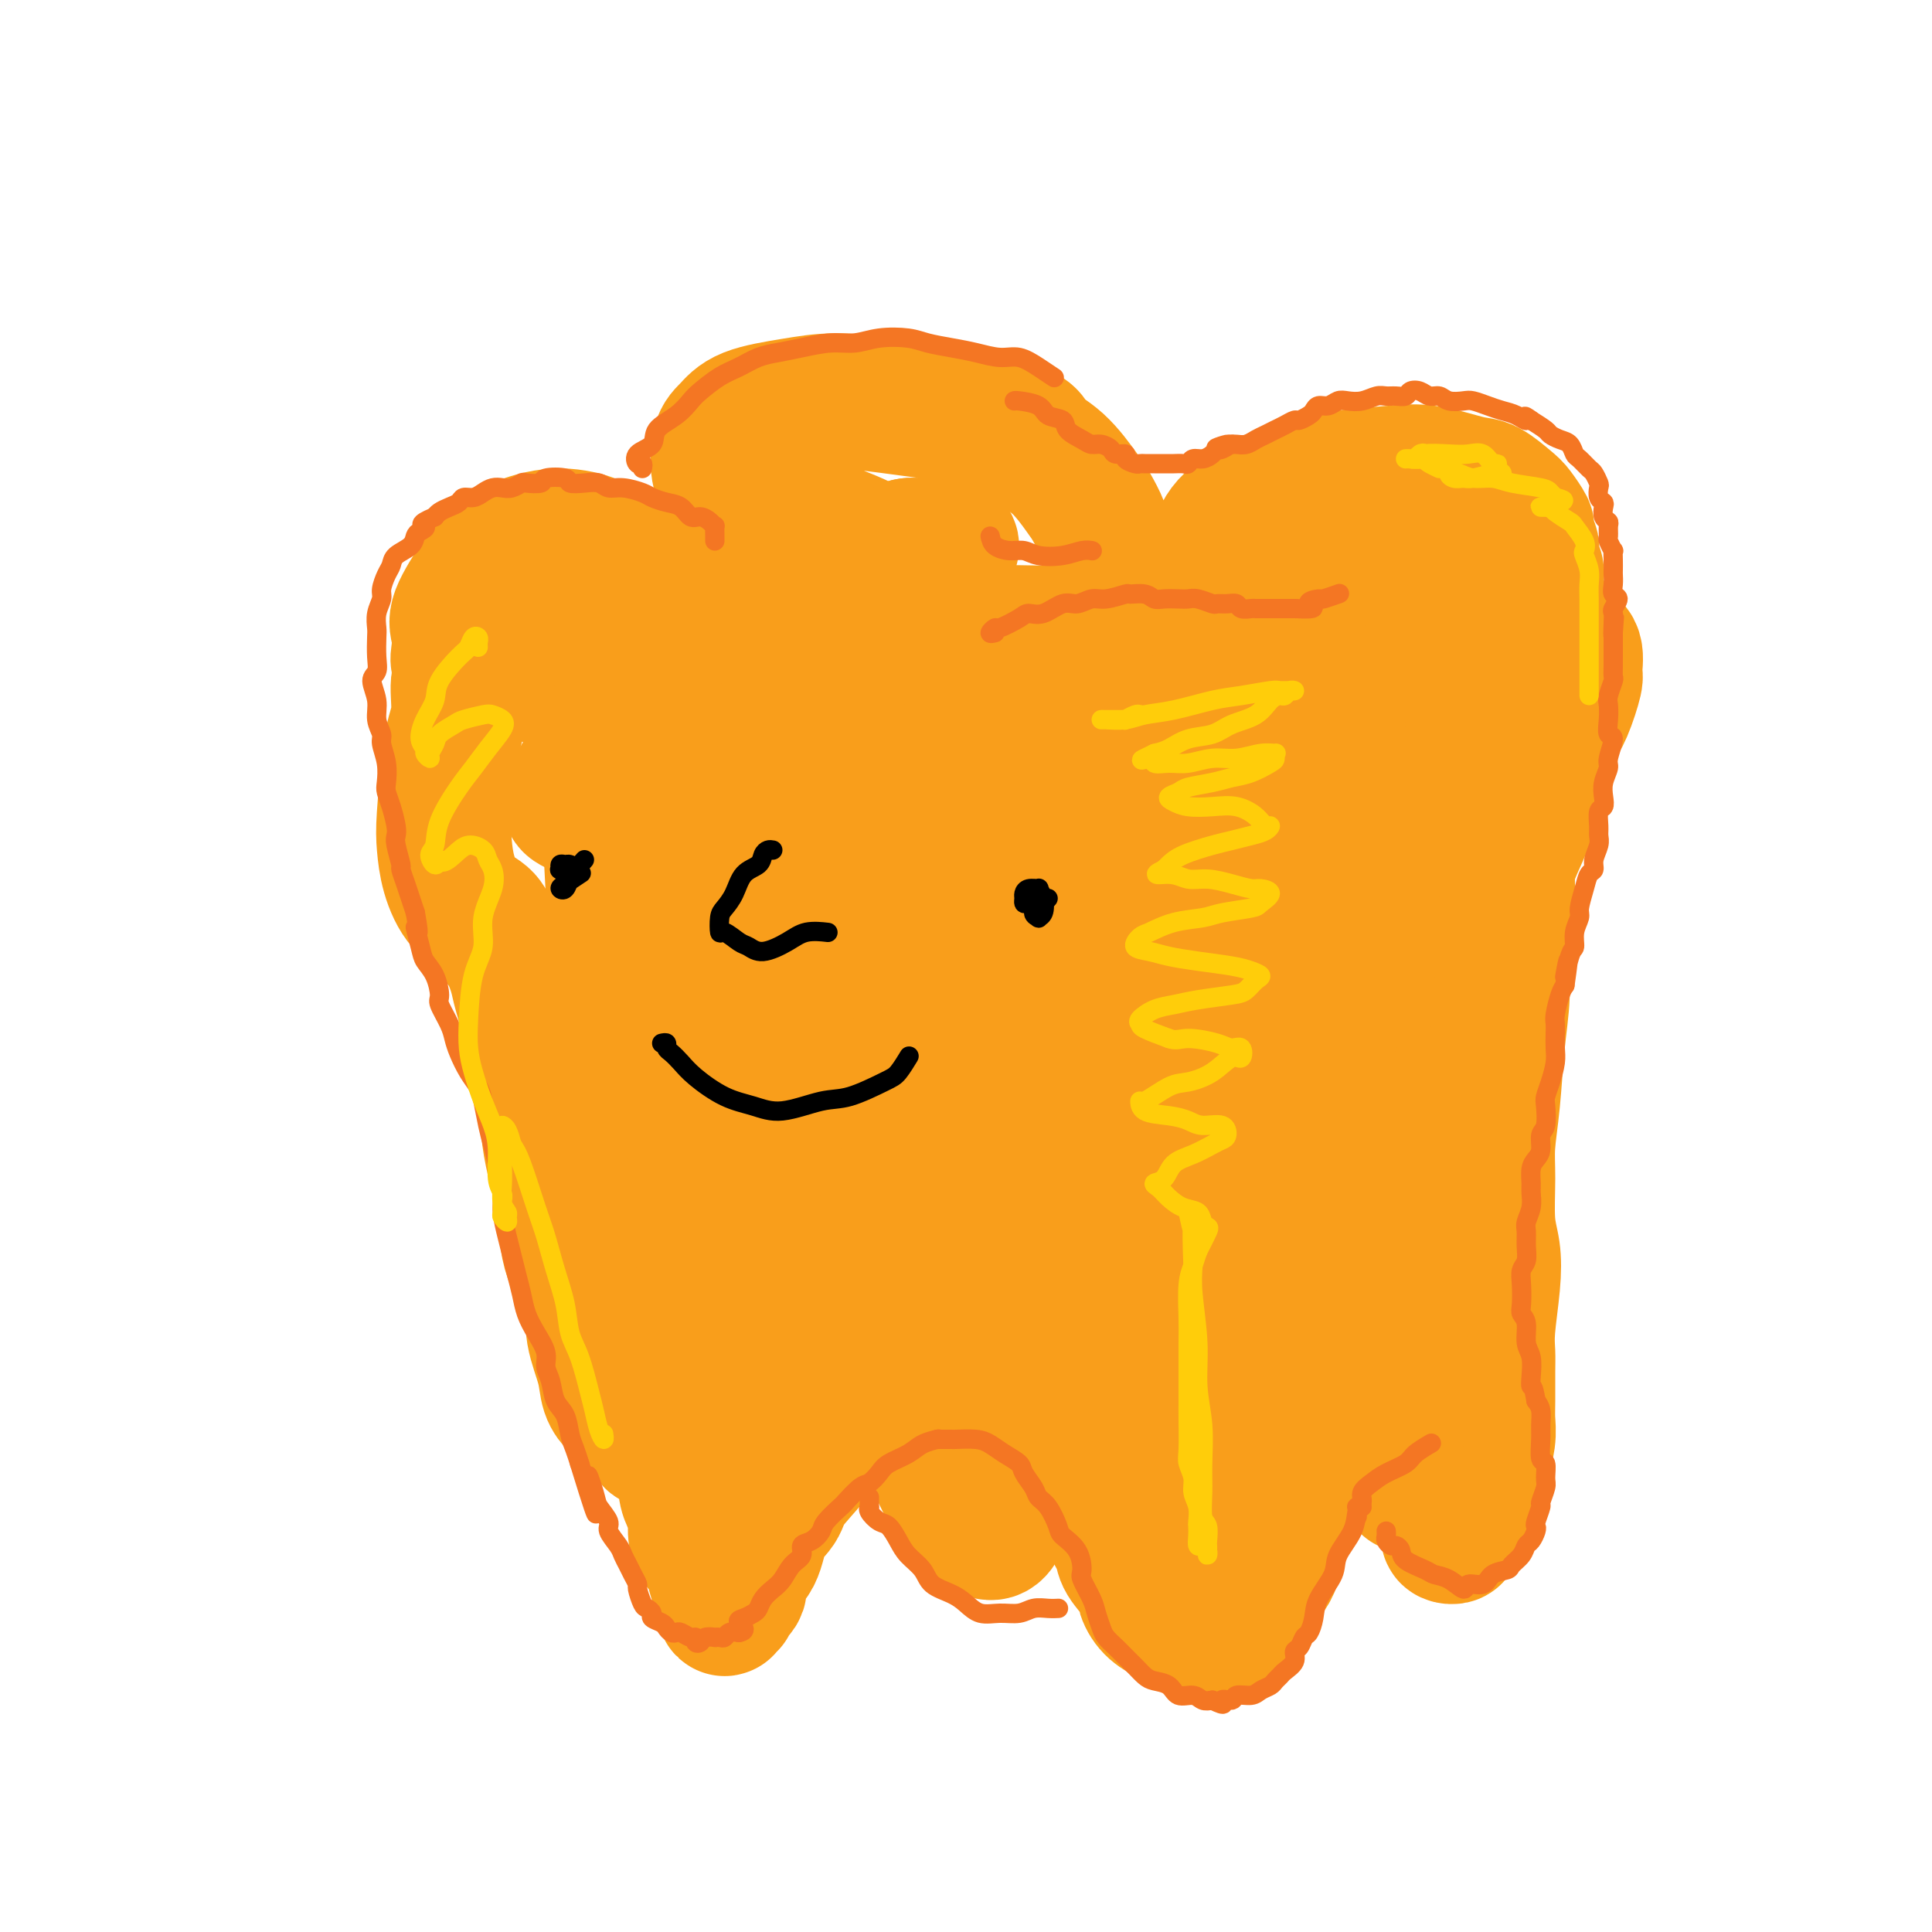 <svg viewBox='0 0 400 400' version='1.1' xmlns='http://www.w3.org/2000/svg' xmlns:xlink='http://www.w3.org/1999/xlink'><g fill='none' stroke='rgb(249,158,27)' stroke-width='28' stroke-linecap='round' stroke-linejoin='round'><path d='M102,137c-0.566,0.401 -1.131,0.802 -2,1c-0.869,0.198 -2.040,0.191 -3,0c-0.960,-0.191 -1.708,-0.568 -2,-1c-0.292,-0.432 -0.127,-0.920 0,-2c0.127,-1.080 0.214,-2.754 0,-4c-0.214,-1.246 -0.731,-2.065 0,-4c0.731,-1.935 2.710,-4.985 4,-7c1.290,-2.015 1.892,-2.994 3,-4c1.108,-1.006 2.723,-2.038 5,-3c2.277,-0.962 5.218,-1.853 8,-2c2.782,-0.147 5.406,0.451 7,1c1.594,0.549 2.157,1.049 4,2c1.843,0.951 4.967,2.352 7,4c2.033,1.648 2.976,3.541 4,5c1.024,1.459 2.129,2.482 4,4c1.871,1.518 4.506,3.531 7,5c2.494,1.469 4.846,2.393 7,3c2.154,0.607 4.111,0.896 7,1c2.889,0.104 6.712,0.021 9,0c2.288,-0.021 3.043,0.019 5,0c1.957,-0.019 5.117,-0.096 7,0c1.883,0.096 2.488,0.365 4,0c1.512,-0.365 3.931,-1.363 5,-2c1.069,-0.637 0.788,-0.912 1,-1c0.212,-0.088 0.917,0.013 1,0c0.083,-0.013 -0.454,-0.140 -1,0c-0.546,0.140 -1.099,0.546 -2,1c-0.901,0.454 -2.149,0.957 -3,1c-0.851,0.043 -1.306,-0.373 -2,-1c-0.694,-0.627 -1.627,-1.465 -2,-2c-0.373,-0.535 -0.187,-0.768 0,-1'/><path d='M184,131c-1.285,-0.799 -0.499,-1.295 0,-2c0.499,-0.705 0.710,-1.617 1,-2c0.290,-0.383 0.659,-0.236 1,-1c0.341,-0.764 0.653,-2.439 1,-3c0.347,-0.561 0.727,-0.010 1,0c0.273,0.010 0.438,-0.523 0,-1c-0.438,-0.477 -1.480,-0.897 -2,-1c-0.520,-0.103 -0.517,0.113 -1,0c-0.483,-0.113 -1.450,-0.555 -2,-1c-0.550,-0.445 -0.682,-0.893 -1,-1c-0.318,-0.107 -0.821,0.127 -1,0c-0.179,-0.127 -0.035,-0.614 0,-1c0.035,-0.386 -0.039,-0.669 0,-1c0.039,-0.331 0.192,-0.709 0,-1c-0.192,-0.291 -0.728,-0.494 -1,-1c-0.272,-0.506 -0.278,-1.314 -1,-2c-0.722,-0.686 -2.158,-1.251 -4,-2c-1.842,-0.749 -4.089,-1.684 -6,-2c-1.911,-0.316 -3.486,-0.014 -5,0c-1.514,0.014 -2.967,-0.262 -5,-1c-2.033,-0.738 -4.644,-1.940 -6,-3c-1.356,-1.060 -1.455,-1.978 -2,-3c-0.545,-1.022 -1.534,-2.147 -2,-4c-0.466,-1.853 -0.408,-4.434 0,-6c0.408,-1.566 1.164,-2.116 2,-3c0.836,-0.884 1.750,-2.101 4,-3c2.250,-0.899 5.835,-1.478 9,-2c3.165,-0.522 5.910,-0.985 9,-1c3.090,-0.015 6.524,0.419 11,1c4.476,0.581 9.993,1.309 14,2c4.007,0.691 6.503,1.346 9,2'/><path d='M207,88c6.617,1.525 6.158,2.838 7,4c0.842,1.162 2.984,2.174 5,4c2.016,1.826 3.904,4.466 5,6c1.096,1.534 1.399,1.962 2,3c0.601,1.038 1.499,2.686 2,4c0.501,1.314 0.604,2.295 1,3c0.396,0.705 1.084,1.133 2,2c0.916,0.867 2.059,2.172 3,3c0.941,0.828 1.679,1.177 3,2c1.321,0.823 3.224,2.119 5,3c1.776,0.881 3.423,1.346 5,2c1.577,0.654 3.083,1.497 5,2c1.917,0.503 4.246,0.667 6,1c1.754,0.333 2.933,0.836 4,1c1.067,0.164 2.022,-0.013 3,0c0.978,0.013 1.979,0.214 3,0c1.021,-0.214 2.062,-0.843 3,-1c0.938,-0.157 1.772,0.159 2,0c0.228,-0.159 -0.151,-0.792 0,-1c0.151,-0.208 0.830,0.009 1,0c0.170,-0.009 -0.170,-0.243 -1,0c-0.830,0.243 -2.151,0.965 -3,1c-0.849,0.035 -1.227,-0.615 -3,-1c-1.773,-0.385 -4.942,-0.503 -7,-1c-2.058,-0.497 -3.006,-1.373 -4,-2c-0.994,-0.627 -2.035,-1.004 -3,-2c-0.965,-0.996 -1.855,-2.609 -2,-4c-0.145,-1.391 0.456,-2.558 1,-4c0.544,-1.442 1.031,-3.157 3,-5c1.969,-1.843 5.420,-3.812 8,-5c2.580,-1.188 4.290,-1.594 6,-2'/><path d='M269,101c3.409,-1.484 4.931,-1.693 8,-2c3.069,-0.307 7.683,-0.713 11,-1c3.317,-0.287 5.335,-0.454 8,0c2.665,0.454 5.976,1.530 8,2c2.024,0.470 2.762,0.333 4,1c1.238,0.667 2.976,2.137 4,3c1.024,0.863 1.332,1.119 2,2c0.668,0.881 1.695,2.385 2,3c0.305,0.615 -0.111,0.339 0,1c0.111,0.661 0.748,2.260 1,3c0.252,0.740 0.120,0.622 0,1c-0.120,0.378 -0.227,1.253 0,2c0.227,0.747 0.789,1.365 1,2c0.211,0.635 0.072,1.287 0,2c-0.072,0.713 -0.075,1.486 0,2c0.075,0.514 0.229,0.768 0,1c-0.229,0.232 -0.839,0.443 -1,1c-0.161,0.557 0.128,1.459 0,2c-0.128,0.541 -0.675,0.720 -1,1c-0.325,0.280 -0.430,0.663 -1,1c-0.570,0.337 -1.606,0.630 -2,1c-0.394,0.370 -0.147,0.817 0,1c0.147,0.183 0.192,0.102 0,0c-0.192,-0.102 -0.622,-0.223 -1,0c-0.378,0.223 -0.705,0.792 -1,1c-0.295,0.208 -0.558,0.056 -1,0c-0.442,-0.056 -1.063,-0.015 -2,0c-0.937,0.015 -2.189,0.004 -3,0c-0.811,-0.004 -1.180,-0.001 -2,0c-0.820,0.001 -2.091,0.000 -3,0c-0.909,-0.000 -1.454,-0.000 -2,0'/><path d='M298,131c-2.524,0.004 -2.834,0.015 -4,0c-1.166,-0.015 -3.190,-0.057 -5,0c-1.810,0.057 -3.407,0.212 -6,0c-2.593,-0.212 -6.181,-0.790 -9,-1c-2.819,-0.210 -4.869,-0.053 -7,0c-2.131,0.053 -4.344,0.000 -8,0c-3.656,-0.000 -8.754,0.052 -13,0c-4.246,-0.052 -7.640,-0.210 -11,0c-3.360,0.210 -6.685,0.787 -11,1c-4.315,0.213 -9.620,0.063 -14,0c-4.380,-0.063 -7.835,-0.039 -11,0c-3.165,0.039 -6.042,0.095 -10,0c-3.958,-0.095 -8.998,-0.339 -13,0c-4.002,0.339 -6.965,1.261 -10,2c-3.035,0.739 -6.142,1.294 -10,2c-3.858,0.706 -8.467,1.562 -12,2c-3.533,0.438 -5.990,0.457 -9,1c-3.010,0.543 -6.572,1.611 -9,2c-2.428,0.389 -3.723,0.099 -5,0c-1.277,-0.099 -2.538,-0.006 -4,0c-1.462,0.006 -3.127,-0.076 -4,0c-0.873,0.076 -0.955,0.308 -1,0c-0.045,-0.308 -0.053,-1.157 0,-2c0.053,-0.843 0.167,-1.680 0,-2c-0.167,-0.320 -0.614,-0.124 -1,0c-0.386,0.124 -0.712,0.175 -1,0c-0.288,-0.175 -0.539,-0.577 -1,-1c-0.461,-0.423 -1.134,-0.866 -2,-1c-0.866,-0.134 -1.925,0.041 -3,0c-1.075,-0.041 -2.164,-0.297 -3,0c-0.836,0.297 -1.418,1.149 -2,2'/><path d='M99,136c-1.102,0.947 -1.356,2.315 -2,3c-0.644,0.685 -1.679,0.686 -2,2c-0.321,1.314 0.071,3.942 0,6c-0.071,2.058 -0.606,3.546 -1,5c-0.394,1.454 -0.648,2.875 -1,6c-0.352,3.125 -0.802,7.953 -1,11c-0.198,3.047 -0.143,4.313 0,6c0.143,1.687 0.373,3.793 1,6c0.627,2.207 1.650,4.514 3,6c1.350,1.486 3.029,2.153 4,3c0.971,0.847 1.236,1.876 2,3c0.764,1.124 2.026,2.343 3,4c0.974,1.657 1.659,3.752 2,5c0.341,1.248 0.337,1.647 1,4c0.663,2.353 1.992,6.659 3,10c1.008,3.341 1.696,5.719 2,9c0.304,3.281 0.223,7.467 1,12c0.777,4.533 2.411,9.415 3,13c0.589,3.585 0.132,5.873 1,9c0.868,3.127 3.061,7.092 4,10c0.939,2.908 0.622,4.758 1,7c0.378,2.242 1.449,4.877 2,7c0.551,2.123 0.582,3.735 1,5c0.418,1.265 1.224,2.183 2,3c0.776,0.817 1.522,1.533 2,2c0.478,0.467 0.688,0.685 1,1c0.312,0.315 0.727,0.725 1,1c0.273,0.275 0.403,0.414 1,1c0.597,0.586 1.661,1.619 2,2c0.339,0.381 -0.046,0.109 0,0c0.046,-0.109 0.523,-0.054 1,0'/><path d='M136,298c1.504,1.544 0.262,0.403 0,0c-0.262,-0.403 0.454,-0.068 1,0c0.546,0.068 0.921,-0.132 1,0c0.079,0.132 -0.138,0.594 0,1c0.138,0.406 0.629,0.755 1,1c0.371,0.245 0.620,0.386 1,1c0.380,0.614 0.889,1.702 1,2c0.111,0.298 -0.177,-0.193 0,0c0.177,0.193 0.817,1.069 1,2c0.183,0.931 -0.093,1.916 0,3c0.093,1.084 0.553,2.267 1,3c0.447,0.733 0.879,1.018 1,2c0.121,0.982 -0.069,2.662 0,4c0.069,1.338 0.396,2.332 1,3c0.604,0.668 1.486,1.008 2,2c0.514,0.992 0.660,2.635 1,4c0.340,1.365 0.875,2.453 1,3c0.125,0.547 -0.158,0.554 0,1c0.158,0.446 0.758,1.333 1,2c0.242,0.667 0.126,1.116 0,1c-0.126,-0.116 -0.261,-0.796 0,-1c0.261,-0.204 0.917,0.069 1,0c0.083,-0.069 -0.408,-0.479 0,-1c0.408,-0.521 1.713,-1.153 2,-2c0.287,-0.847 -0.446,-1.908 0,-3c0.446,-1.092 2.069,-2.216 3,-4c0.931,-1.784 1.169,-4.227 2,-6c0.831,-1.773 2.254,-2.877 3,-4c0.746,-1.123 0.816,-2.264 2,-4c1.184,-1.736 3.481,-4.067 5,-6c1.519,-1.933 2.259,-3.466 3,-5'/><path d='M171,297c4.473,-6.389 5.154,-4.861 6,-5c0.846,-0.139 1.855,-1.945 3,-3c1.145,-1.055 2.424,-1.358 4,-2c1.576,-0.642 3.448,-1.622 5,-2c1.552,-0.378 2.785,-0.155 4,0c1.215,0.155 2.414,0.240 4,0c1.586,-0.240 3.559,-0.805 5,-1c1.441,-0.195 2.349,-0.019 3,0c0.651,0.019 1.046,-0.118 2,0c0.954,0.118 2.468,0.493 4,1c1.532,0.507 3.082,1.148 4,2c0.918,0.852 1.204,1.915 2,3c0.796,1.085 2.101,2.193 3,3c0.899,0.807 1.393,1.314 2,2c0.607,0.686 1.327,1.551 2,3c0.673,1.449 1.298,3.483 2,5c0.702,1.517 1.481,2.516 2,4c0.519,1.484 0.777,3.454 1,5c0.223,1.546 0.412,2.668 1,4c0.588,1.332 1.574,2.874 2,4c0.426,1.126 0.293,1.835 1,3c0.707,1.165 2.254,2.784 3,4c0.746,1.216 0.689,2.028 1,3c0.311,0.972 0.988,2.103 2,3c1.012,0.897 2.358,1.561 3,2c0.642,0.439 0.580,0.655 1,1c0.420,0.345 1.323,0.819 2,1c0.677,0.181 1.130,0.069 2,0c0.870,-0.069 2.157,-0.096 3,0c0.843,0.096 1.241,0.313 2,0c0.759,-0.313 1.880,-1.157 3,-2'/><path d='M255,335c1.827,-0.316 1.393,-0.105 2,-1c0.607,-0.895 2.253,-2.897 3,-4c0.747,-1.103 0.595,-1.306 1,-2c0.405,-0.694 1.366,-1.878 2,-3c0.634,-1.122 0.940,-2.182 1,-3c0.060,-0.818 -0.125,-1.394 0,-3c0.125,-1.606 0.559,-4.242 1,-6c0.441,-1.758 0.888,-2.638 1,-4c0.112,-1.362 -0.110,-3.205 0,-5c0.110,-1.795 0.553,-3.542 1,-5c0.447,-1.458 0.898,-2.626 1,-4c0.102,-1.374 -0.145,-2.954 0,-5c0.145,-2.046 0.681,-4.558 1,-7c0.319,-2.442 0.422,-4.814 1,-7c0.578,-2.186 1.631,-4.185 2,-6c0.369,-1.815 0.054,-3.448 0,-5c-0.054,-1.552 0.153,-3.025 1,-5c0.847,-1.975 2.333,-4.452 3,-7c0.667,-2.548 0.516,-5.167 1,-7c0.484,-1.833 1.605,-2.880 3,-5c1.395,-2.120 3.065,-5.315 4,-8c0.935,-2.685 1.134,-4.861 2,-7c0.866,-2.139 2.398,-4.241 4,-7c1.602,-2.759 3.273,-6.176 5,-9c1.727,-2.824 3.511,-5.057 5,-7c1.489,-1.943 2.682,-3.597 4,-6c1.318,-2.403 2.759,-5.556 4,-8c1.241,-2.444 2.281,-4.181 3,-6c0.719,-1.819 1.117,-3.721 2,-6c0.883,-2.279 2.252,-4.937 3,-7c0.748,-2.063 0.874,-3.532 1,-5'/><path d='M317,165c1.270,-3.381 1.444,-2.833 2,-4c0.556,-1.167 1.493,-4.050 2,-6c0.507,-1.950 0.582,-2.967 1,-4c0.418,-1.033 1.177,-2.083 2,-4c0.823,-1.917 1.710,-4.703 2,-6c0.290,-1.297 -0.016,-1.107 0,-2c0.016,-0.893 0.355,-2.869 0,-4c-0.355,-1.131 -1.405,-1.416 -2,-2c-0.595,-0.584 -0.737,-1.467 -1,-2c-0.263,-0.533 -0.647,-0.716 -1,-1c-0.353,-0.284 -0.673,-0.668 -1,-1c-0.327,-0.332 -0.660,-0.613 -1,-1c-0.340,-0.387 -0.686,-0.882 -1,-1c-0.314,-0.118 -0.597,0.140 -1,0c-0.403,-0.140 -0.926,-0.679 -1,-1c-0.074,-0.321 0.302,-0.426 0,-1c-0.302,-0.574 -1.283,-1.619 -2,-2c-0.717,-0.381 -1.171,-0.098 -2,0c-0.829,0.098 -2.035,0.010 -3,0c-0.965,-0.010 -1.691,0.057 -3,0c-1.309,-0.057 -3.203,-0.237 -5,0c-1.797,0.237 -3.499,0.892 -5,1c-1.501,0.108 -2.803,-0.332 -6,0c-3.197,0.332 -8.290,1.436 -12,2c-3.710,0.564 -6.036,0.589 -10,1c-3.964,0.411 -9.565,1.209 -14,2c-4.435,0.791 -7.705,1.574 -11,2c-3.295,0.426 -6.615,0.496 -11,1c-4.385,0.504 -9.834,1.443 -14,2c-4.166,0.557 -7.047,0.730 -10,1c-2.953,0.270 -5.976,0.635 -9,1'/><path d='M200,136c-19.525,1.964 -10.838,0.373 -9,0c1.838,-0.373 -3.173,0.473 -6,1c-2.827,0.527 -3.470,0.735 -5,1c-1.530,0.265 -3.948,0.586 -6,1c-2.052,0.414 -3.738,0.922 -5,1c-1.262,0.078 -2.102,-0.275 -4,0c-1.898,0.275 -4.856,1.177 -7,2c-2.144,0.823 -3.476,1.565 -5,2c-1.524,0.435 -3.241,0.561 -5,1c-1.759,0.439 -3.560,1.190 -5,2c-1.440,0.810 -2.520,1.679 -4,2c-1.480,0.321 -3.359,0.093 -4,0c-0.641,-0.093 -0.046,-0.051 0,0c0.046,0.051 -0.459,0.112 0,0c0.459,-0.112 1.883,-0.396 3,-1c1.117,-0.604 1.926,-1.529 4,-3c2.074,-1.471 5.412,-3.488 8,-5c2.588,-1.512 4.427,-2.518 7,-4c2.573,-1.482 5.879,-3.441 9,-5c3.121,-1.559 6.058,-2.718 9,-4c2.942,-1.282 5.889,-2.686 8,-4c2.111,-1.314 3.385,-2.538 5,-4c1.615,-1.462 3.569,-3.163 5,-4c1.431,-0.837 2.339,-0.809 3,-1c0.661,-0.191 1.076,-0.601 1,-1c-0.076,-0.399 -0.644,-0.787 -1,-1c-0.356,-0.213 -0.502,-0.250 -1,0c-0.498,0.250 -1.350,0.789 -2,1c-0.650,0.211 -1.098,0.095 -2,0c-0.902,-0.095 -2.258,-0.170 -3,0c-0.742,0.170 -0.871,0.585 -1,1'/><path d='M187,114c-1.593,-0.017 -1.075,-0.058 -1,0c0.075,0.058 -0.292,0.217 0,0c0.292,-0.217 1.244,-0.809 2,-1c0.756,-0.191 1.316,0.021 2,0c0.684,-0.021 1.493,-0.274 2,0c0.507,0.274 0.713,1.076 1,2c0.287,0.924 0.655,1.971 0,3c-0.655,1.029 -2.335,2.041 -5,5c-2.665,2.959 -6.317,7.864 -10,12c-3.683,4.136 -7.398,7.503 -11,11c-3.602,3.497 -7.092,7.124 -12,12c-4.908,4.876 -11.234,11.001 -15,15c-3.766,3.999 -4.973,5.871 -7,8c-2.027,2.129 -4.875,4.514 -6,6c-1.125,1.486 -0.528,2.071 0,2c0.528,-0.071 0.989,-0.799 4,-3c3.011,-2.201 8.574,-5.874 13,-9c4.426,-3.126 7.714,-5.705 13,-10c5.286,-4.295 12.569,-10.306 18,-14c5.431,-3.694 9.011,-5.070 13,-8c3.989,-2.930 8.389,-7.414 11,-10c2.611,-2.586 3.434,-3.273 4,-4c0.566,-0.727 0.876,-1.495 -1,-1c-1.876,0.495 -5.939,2.253 -10,4c-4.061,1.747 -8.122,3.481 -13,6c-4.878,2.519 -10.575,5.821 -17,10c-6.425,4.179 -13.578,9.236 -19,12c-5.422,2.764 -9.113,3.236 -12,4c-2.887,0.764 -4.970,1.821 -7,2c-2.030,0.179 -4.009,-0.520 -5,-1c-0.991,-0.480 -0.996,-0.740 -1,-1'/><path d='M118,166c-0.838,-0.740 0.066,-1.589 1,-3c0.934,-1.411 1.897,-3.385 3,-5c1.103,-1.615 2.344,-2.873 3,-4c0.656,-1.127 0.725,-2.124 1,-3c0.275,-0.876 0.756,-1.631 1,-2c0.244,-0.369 0.252,-0.353 0,0c-0.252,0.353 -0.762,1.043 -1,3c-0.238,1.957 -0.202,5.181 0,11c0.202,5.819 0.570,14.233 1,22c0.430,7.767 0.923,14.887 1,22c0.077,7.113 -0.262,14.218 0,23c0.262,8.782 1.124,19.240 2,26c0.876,6.760 1.764,9.821 3,14c1.236,4.179 2.820,9.477 4,13c1.180,3.523 1.958,5.270 3,7c1.042,1.730 2.350,3.444 3,5c0.650,1.556 0.643,2.956 1,4c0.357,1.044 1.080,1.734 1,2c-0.080,0.266 -0.961,0.109 -1,0c-0.039,-0.109 0.763,-0.169 1,0c0.237,0.169 -0.092,0.568 0,1c0.092,0.432 0.606,0.897 1,1c0.394,0.103 0.670,-0.158 1,0c0.330,0.158 0.715,0.734 1,1c0.285,0.266 0.470,0.222 1,0c0.530,-0.222 1.404,-0.620 2,-1c0.596,-0.380 0.912,-0.741 1,-2c0.088,-1.259 -0.053,-3.416 0,-5c0.053,-1.584 0.301,-2.595 0,-4c-0.301,-1.405 -1.150,-3.202 -2,-5'/><path d='M150,287c-0.674,-3.445 -1.359,-7.556 -2,-11c-0.641,-3.444 -1.238,-6.220 -2,-12c-0.762,-5.780 -1.688,-14.563 -2,-21c-0.312,-6.437 -0.009,-10.529 0,-15c0.009,-4.471 -0.278,-9.323 0,-15c0.278,-5.677 1.119,-12.180 2,-17c0.881,-4.820 1.802,-7.957 3,-12c1.198,-4.043 2.672,-8.992 4,-12c1.328,-3.008 2.511,-4.073 3,-5c0.489,-0.927 0.286,-1.715 1,0c0.714,1.715 2.345,5.932 3,10c0.655,4.068 0.332,7.986 0,16c-0.332,8.014 -0.674,20.125 -1,29c-0.326,8.875 -0.636,14.513 -1,20c-0.364,5.487 -0.783,10.822 -1,16c-0.217,5.178 -0.234,10.200 0,13c0.234,2.800 0.718,3.380 1,4c0.282,0.620 0.361,1.281 1,0c0.639,-1.281 1.839,-4.502 3,-8c1.161,-3.498 2.284,-7.271 3,-12c0.716,-4.729 1.025,-10.415 2,-20c0.975,-9.585 2.615,-23.070 4,-33c1.385,-9.930 2.514,-16.305 3,-22c0.486,-5.695 0.328,-10.709 1,-15c0.672,-4.291 2.176,-7.860 3,-10c0.824,-2.140 0.970,-2.852 1,0c0.030,2.852 -0.055,9.267 0,15c0.055,5.733 0.252,10.784 0,20c-0.252,9.216 -0.952,22.597 -1,32c-0.048,9.403 0.558,14.830 1,20c0.442,5.170 0.721,10.085 1,15'/><path d='M180,257c0.995,17.760 2.482,11.162 3,9c0.518,-2.162 0.067,0.114 1,-1c0.933,-1.114 3.251,-5.617 4,-10c0.749,-4.383 -0.072,-8.646 0,-14c0.072,-5.354 1.037,-11.798 2,-22c0.963,-10.202 1.926,-24.161 3,-34c1.074,-9.839 2.260,-15.556 4,-22c1.740,-6.444 4.033,-13.613 5,-18c0.967,-4.387 0.609,-5.991 1,-6c0.391,-0.009 1.531,1.578 2,5c0.469,3.422 0.268,8.680 0,15c-0.268,6.320 -0.601,13.703 -1,25c-0.399,11.297 -0.864,26.507 -1,37c-0.136,10.493 0.057,16.270 0,22c-0.057,5.730 -0.363,11.415 0,16c0.363,4.585 1.394,8.070 2,9c0.606,0.930 0.786,-0.696 1,-2c0.214,-1.304 0.461,-2.288 1,-7c0.539,-4.712 1.368,-13.154 2,-21c0.632,-7.846 1.066,-15.096 2,-23c0.934,-7.904 2.369,-16.463 4,-26c1.631,-9.537 3.459,-20.053 5,-27c1.541,-6.947 2.797,-10.325 4,-13c1.203,-2.675 2.354,-4.648 3,-5c0.646,-0.352 0.786,0.918 1,3c0.214,2.082 0.501,4.975 1,12c0.499,7.025 1.211,18.181 2,28c0.789,9.819 1.655,18.302 2,26c0.345,7.698 0.170,14.611 0,22c-0.170,7.389 -0.334,15.254 0,20c0.334,4.746 1.167,6.373 2,8'/><path d='M235,263c1.657,18.356 1.800,4.746 2,-1c0.200,-5.746 0.458,-3.628 1,-7c0.542,-3.372 1.368,-12.234 2,-19c0.632,-6.766 1.070,-11.437 2,-20c0.930,-8.563 2.353,-21.019 4,-30c1.647,-8.981 3.518,-14.486 5,-20c1.482,-5.514 2.574,-11.036 4,-16c1.426,-4.964 3.185,-9.369 4,-12c0.815,-2.631 0.685,-3.488 1,-4c0.315,-0.512 1.075,-0.678 1,2c-0.075,2.678 -0.986,8.202 -1,13c-0.014,4.798 0.870,8.870 0,18c-0.870,9.130 -3.494,23.317 -5,34c-1.506,10.683 -1.896,17.861 -3,27c-1.104,9.139 -2.924,20.238 -4,28c-1.076,7.762 -1.409,12.188 -2,16c-0.591,3.812 -1.441,7.009 -2,10c-0.559,2.991 -0.826,5.775 -1,7c-0.174,1.225 -0.253,0.890 0,1c0.253,0.110 0.838,0.664 1,0c0.162,-0.664 -0.101,-2.548 0,-5c0.101,-2.452 0.565,-5.473 1,-9c0.435,-3.527 0.841,-7.562 1,-13c0.159,-5.438 0.072,-12.280 0,-17c-0.072,-4.720 -0.129,-7.317 -1,-11c-0.871,-3.683 -2.557,-8.452 -4,-12c-1.443,-3.548 -2.644,-5.873 -4,-8c-1.356,-2.127 -2.869,-4.055 -5,-6c-2.131,-1.945 -4.881,-3.908 -7,-5c-2.119,-1.092 -3.605,-1.312 -5,-1c-1.395,0.312 -2.697,1.156 -4,2'/><path d='M216,205c-2.064,1.212 -2.724,3.743 -3,6c-0.276,2.257 -0.168,4.241 0,7c0.168,2.759 0.397,6.293 2,13c1.603,6.707 4.582,16.587 7,24c2.418,7.413 4.276,12.360 6,19c1.724,6.640 3.315,14.973 5,20c1.685,5.027 3.463,6.746 5,9c1.537,2.254 2.831,5.042 4,7c1.169,1.958 2.212,3.085 3,4c0.788,0.915 1.322,1.616 2,2c0.678,0.384 1.502,0.451 2,1c0.498,0.549 0.671,1.582 1,2c0.329,0.418 0.815,0.223 1,0c0.185,-0.223 0.067,-0.474 0,-1c-0.067,-0.526 -0.085,-1.328 0,-2c0.085,-0.672 0.273,-1.216 0,-3c-0.273,-1.784 -1.008,-4.809 -1,-8c0.008,-3.191 0.757,-6.548 1,-10c0.243,-3.452 -0.022,-6.999 0,-14c0.022,-7.001 0.331,-17.455 1,-25c0.669,-7.545 1.698,-12.180 3,-19c1.302,-6.820 2.877,-15.825 4,-22c1.123,-6.175 1.795,-9.519 3,-13c1.205,-3.481 2.942,-7.100 5,-12c2.058,-4.900 4.436,-11.080 6,-15c1.564,-3.920 2.313,-5.579 3,-8c0.687,-2.421 1.311,-5.605 2,-8c0.689,-2.395 1.442,-4.003 2,-5c0.558,-0.997 0.919,-1.384 1,-2c0.081,-0.616 -0.120,-1.462 0,-2c0.120,-0.538 0.560,-0.769 1,-1'/><path d='M282,149c3.575,-10.372 1.014,-3.301 0,-1c-1.014,2.301 -0.479,-0.168 0,-1c0.479,-0.832 0.902,-0.028 1,0c0.098,0.028 -0.129,-0.722 0,-1c0.129,-0.278 0.613,-0.086 1,0c0.387,0.086 0.677,0.066 1,0c0.323,-0.066 0.679,-0.177 1,0c0.321,0.177 0.609,0.641 1,1c0.391,0.359 0.887,0.613 1,1c0.113,0.387 -0.158,0.909 0,1c0.158,0.091 0.744,-0.248 1,0c0.256,0.248 0.182,1.084 0,3c-0.182,1.916 -0.471,4.912 -1,8c-0.529,3.088 -1.299,6.268 -2,10c-0.701,3.732 -1.335,8.016 -3,14c-1.665,5.984 -4.363,13.667 -6,19c-1.637,5.333 -2.212,8.317 -3,11c-0.788,2.683 -1.787,5.067 -2,6c-0.213,0.933 0.360,0.415 1,-1c0.640,-1.415 1.345,-3.728 3,-7c1.655,-3.272 4.258,-7.504 6,-11c1.742,-3.496 2.623,-6.258 4,-9c1.377,-2.742 3.251,-5.466 5,-9c1.749,-3.534 3.372,-7.878 5,-11c1.628,-3.122 3.259,-5.021 4,-7c0.741,-1.979 0.590,-4.036 1,-6c0.410,-1.964 1.381,-3.833 2,-5c0.619,-1.167 0.888,-1.632 1,-2c0.112,-0.368 0.069,-0.637 0,-1c-0.069,-0.363 -0.162,-0.818 0,-1c0.162,-0.182 0.581,-0.091 1,0'/><path d='M305,150c5.284,-11.057 1.993,-3.701 1,-1c-0.993,2.701 0.312,0.746 1,0c0.688,-0.746 0.758,-0.283 1,0c0.242,0.283 0.657,0.387 1,1c0.343,0.613 0.613,1.736 1,3c0.387,1.264 0.889,2.668 1,4c0.111,1.332 -0.170,2.590 0,5c0.170,2.410 0.793,5.971 1,9c0.207,3.029 -0.000,5.525 0,8c0.000,2.475 0.207,4.928 0,8c-0.207,3.072 -0.830,6.764 -1,10c-0.170,3.236 0.112,6.017 0,9c-0.112,2.983 -0.620,6.170 -1,10c-0.380,3.830 -0.634,8.304 -1,12c-0.366,3.696 -0.843,6.613 -1,9c-0.157,2.387 0.007,4.245 0,7c-0.007,2.755 -0.184,6.407 0,9c0.184,2.593 0.729,4.127 1,6c0.271,1.873 0.269,4.087 0,7c-0.269,2.913 -0.804,6.526 -1,9c-0.196,2.474 -0.051,3.808 0,5c0.051,1.192 0.010,2.242 0,4c-0.010,1.758 0.012,4.225 0,6c-0.012,1.775 -0.059,2.860 0,4c0.059,1.140 0.223,2.336 0,4c-0.223,1.664 -0.834,3.798 -1,5c-0.166,1.202 0.113,1.474 0,2c-0.113,0.526 -0.618,1.306 -1,2c-0.382,0.694 -0.641,1.302 -1,2c-0.359,0.698 -0.817,1.485 -1,2c-0.183,0.515 -0.092,0.757 0,1'/><path d='M304,312c-0.780,2.284 -0.730,0.994 -1,1c-0.270,0.006 -0.861,1.308 -1,2c-0.139,0.692 0.172,0.772 0,1c-0.172,0.228 -0.829,0.602 -1,1c-0.171,0.398 0.145,0.820 0,1c-0.145,0.180 -0.749,0.118 -1,0c-0.251,-0.118 -0.149,-0.290 0,-1c0.149,-0.710 0.344,-1.957 0,-3c-0.344,-1.043 -1.228,-1.883 -2,-3c-0.772,-1.117 -1.433,-2.510 -2,-5c-0.567,-2.490 -1.041,-6.077 -2,-9c-0.959,-2.923 -2.403,-5.184 -3,-8c-0.597,-2.816 -0.349,-6.189 -1,-10c-0.651,-3.811 -2.203,-8.059 -3,-11c-0.797,-2.941 -0.840,-4.573 -1,-6c-0.160,-1.427 -0.438,-2.648 -1,-4c-0.562,-1.352 -1.408,-2.835 -2,-4c-0.592,-1.165 -0.929,-2.014 -1,-3c-0.071,-0.986 0.124,-2.110 0,-3c-0.124,-0.890 -0.566,-1.545 -1,-2c-0.434,-0.455 -0.859,-0.710 -1,-1c-0.141,-0.290 0.000,-0.617 0,-1c-0.000,-0.383 -0.143,-0.824 0,-1c0.143,-0.176 0.571,-0.088 1,0'/><path d='M281,243c-2.889,-11.667 -0.111,-3.333 1,0c1.111,3.333 0.556,1.667 0,0'/><path d='M187,287c-0.518,-0.076 -1.036,-0.153 -1,0c0.036,0.153 0.628,0.534 1,1c0.372,0.466 0.526,1.017 1,2c0.474,0.983 1.267,2.399 2,4c0.733,1.601 1.405,3.388 2,5c0.595,1.612 1.114,3.048 2,5c0.886,1.952 2.138,4.421 3,6c0.862,1.579 1.333,2.267 2,3c0.667,0.733 1.529,1.509 2,2c0.471,0.491 0.552,0.695 1,1c0.448,0.305 1.262,0.712 2,1c0.738,0.288 1.401,0.459 2,0c0.599,-0.459 1.135,-1.546 2,-3c0.865,-1.454 2.060,-3.275 3,-5c0.940,-1.725 1.626,-3.356 4,-6c2.374,-2.644 6.437,-6.302 9,-9c2.563,-2.698 3.625,-4.434 7,-7c3.375,-2.566 9.062,-5.960 13,-8c3.938,-2.040 6.125,-2.726 7,-3c0.875,-0.274 0.437,-0.137 0,0'/><path d='M265,293c-0.430,-0.113 -0.860,-0.227 -1,0c-0.140,0.227 0.008,0.793 0,1c-0.008,0.207 -0.174,0.054 0,0c0.174,-0.054 0.686,-0.009 2,0c1.314,0.009 3.429,-0.020 5,0c1.571,0.020 2.598,0.087 4,0c1.402,-0.087 3.177,-0.329 5,0c1.823,0.329 3.693,1.229 5,2c1.307,0.771 2.052,1.412 3,2c0.948,0.588 2.100,1.124 3,2c0.900,0.876 1.548,2.091 2,3c0.452,0.909 0.709,1.512 1,2c0.291,0.488 0.617,0.862 1,1c0.383,0.138 0.824,0.039 1,0c0.176,-0.039 0.088,-0.020 0,0'/><path d='M275,297c0.313,0.036 0.626,0.073 1,0c0.374,-0.073 0.807,-0.254 1,0c0.193,0.254 0.144,0.945 1,1c0.856,0.055 2.618,-0.525 4,0c1.382,0.525 2.384,2.154 3,3c0.616,0.846 0.845,0.907 2,2c1.155,1.093 3.234,3.217 4,4c0.766,0.783 0.219,0.224 0,0c-0.219,-0.224 -0.109,-0.112 0,0'/></g>
<g fill='none' stroke='rgb(244,118,35)' stroke-width='4' stroke-linecap='round' stroke-linejoin='round'><path d='M148,112c0.005,-0.190 0.009,-0.381 0,-1c-0.009,-0.619 -0.033,-1.667 0,-2c0.033,-0.333 0.123,0.048 0,0c-0.123,-0.048 -0.458,-0.523 -1,-1c-0.542,-0.477 -1.290,-0.954 -2,-1c-0.710,-0.046 -1.382,0.339 -2,0c-0.618,-0.339 -1.183,-1.401 -2,-2c-0.817,-0.599 -1.885,-0.734 -3,-1c-1.115,-0.266 -2.276,-0.663 -3,-1c-0.724,-0.337 -1.011,-0.612 -2,-1c-0.989,-0.388 -2.679,-0.888 -4,-1c-1.321,-0.112 -2.273,0.163 -3,0c-0.727,-0.163 -1.229,-0.763 -2,-1c-0.771,-0.237 -1.811,-0.112 -3,0c-1.189,0.112 -2.525,0.212 -3,0c-0.475,-0.212 -0.087,-0.737 -1,-1c-0.913,-0.263 -3.126,-0.263 -4,0c-0.874,0.263 -0.408,0.789 -1,1c-0.592,0.211 -2.241,0.108 -3,0c-0.759,-0.108 -0.626,-0.223 -1,0c-0.374,0.223 -1.255,0.782 -2,1c-0.745,0.218 -1.355,0.096 -2,0c-0.645,-0.096 -1.324,-0.166 -2,0c-0.676,0.166 -1.350,0.569 -2,1c-0.650,0.431 -1.277,0.889 -2,1c-0.723,0.111 -1.542,-0.125 -2,0c-0.458,0.125 -0.556,0.611 -1,1c-0.444,0.389 -1.235,0.682 -2,1c-0.765,0.318 -1.504,0.662 -2,1c-0.496,0.338 -0.748,0.669 -1,1'/><path d='M90,107c-3.966,1.639 -2.379,1.737 -2,2c0.379,0.263 -0.448,0.689 -1,1c-0.552,0.311 -0.830,0.505 -1,1c-0.170,0.495 -0.232,1.291 -1,2c-0.768,0.709 -2.243,1.330 -3,2c-0.757,0.670 -0.795,1.389 -1,2c-0.205,0.611 -0.577,1.112 -1,2c-0.423,0.888 -0.898,2.161 -1,3c-0.102,0.839 0.168,1.242 0,2c-0.168,0.758 -0.776,1.870 -1,3c-0.224,1.130 -0.065,2.279 0,3c0.065,0.721 0.036,1.014 0,2c-0.036,0.986 -0.077,2.665 0,4c0.077,1.335 0.273,2.326 0,3c-0.273,0.674 -1.017,1.033 -1,2c0.017,0.967 0.793,2.544 1,4c0.207,1.456 -0.155,2.792 0,4c0.155,1.208 0.825,2.287 1,3c0.175,0.713 -0.147,1.060 0,2c0.147,0.940 0.761,2.472 1,4c0.239,1.528 0.103,3.053 0,4c-0.103,0.947 -0.172,1.315 0,2c0.172,0.685 0.586,1.687 1,3c0.414,1.313 0.828,2.938 1,4c0.172,1.062 0.102,1.561 0,2c-0.102,0.439 -0.234,0.816 0,2c0.234,1.184 0.836,3.174 1,4c0.164,0.826 -0.111,0.490 0,1c0.111,0.510 0.607,1.868 1,3c0.393,1.132 0.684,2.038 1,3c0.316,0.962 0.658,1.981 1,3'/><path d='M86,189c1.186,6.665 0.150,3.327 0,3c-0.150,-0.327 0.585,2.358 1,4c0.415,1.642 0.510,2.242 1,3c0.490,0.758 1.374,1.673 2,3c0.626,1.327 0.993,3.068 1,4c0.007,0.932 -0.346,1.057 0,2c0.346,0.943 1.392,2.703 2,4c0.608,1.297 0.779,2.130 1,3c0.221,0.870 0.493,1.776 1,3c0.507,1.224 1.249,2.768 2,4c0.751,1.232 1.510,2.154 2,3c0.490,0.846 0.710,1.616 1,3c0.290,1.384 0.651,3.383 1,5c0.349,1.617 0.685,2.852 1,4c0.315,1.148 0.609,2.211 1,4c0.391,1.789 0.878,4.305 1,6c0.122,1.695 -0.122,2.567 0,4c0.122,1.433 0.609,3.425 1,5c0.391,1.575 0.685,2.731 1,4c0.315,1.269 0.653,2.650 1,4c0.347,1.350 0.705,2.668 1,4c0.295,1.332 0.527,2.676 1,4c0.473,1.324 1.186,2.627 2,4c0.814,1.373 1.727,2.817 2,4c0.273,1.183 -0.096,2.105 0,3c0.096,0.895 0.656,1.762 1,3c0.344,1.238 0.474,2.848 1,4c0.526,1.152 1.450,1.845 2,3c0.550,1.155 0.725,2.773 1,4c0.275,1.227 0.650,2.065 1,3c0.350,0.935 0.675,1.968 1,3'/><path d='M120,303c5.659,18.458 2.807,7.602 2,4c-0.807,-3.602 0.432,0.050 1,2c0.568,1.950 0.467,2.199 1,3c0.533,0.801 1.701,2.154 2,3c0.299,0.846 -0.271,1.185 0,2c0.271,0.815 1.383,2.107 2,3c0.617,0.893 0.739,1.389 1,2c0.261,0.611 0.661,1.337 1,2c0.339,0.663 0.615,1.263 1,2c0.385,0.737 0.878,1.612 1,2c0.122,0.388 -0.127,0.289 0,1c0.127,0.711 0.629,2.232 1,3c0.371,0.768 0.610,0.783 1,1c0.390,0.217 0.930,0.636 1,1c0.070,0.364 -0.332,0.672 0,1c0.332,0.328 1.397,0.675 2,1c0.603,0.325 0.742,0.627 1,1c0.258,0.373 0.633,0.817 1,1c0.367,0.183 0.724,0.105 1,0c0.276,-0.105 0.470,-0.237 1,0c0.530,0.237 1.398,0.844 2,1c0.602,0.156 0.940,-0.140 1,0c0.060,0.140 -0.156,0.717 0,1c0.156,0.283 0.686,0.272 1,0c0.314,-0.272 0.413,-0.804 1,-1c0.587,-0.196 1.662,-0.056 2,0c0.338,0.056 -0.061,0.029 0,0c0.061,-0.029 0.583,-0.059 1,0c0.417,0.059 0.728,0.208 1,0c0.272,-0.208 0.506,-0.774 1,-1c0.494,-0.226 1.247,-0.113 2,0'/><path d='M153,338c2.134,-0.406 0.469,-1.421 0,-2c-0.469,-0.579 0.259,-0.722 1,-1c0.741,-0.278 1.497,-0.692 2,-1c0.503,-0.308 0.753,-0.509 1,-1c0.247,-0.491 0.491,-1.272 1,-2c0.509,-0.728 1.284,-1.403 2,-2c0.716,-0.597 1.374,-1.115 2,-2c0.626,-0.885 1.219,-2.138 2,-3c0.781,-0.862 1.751,-1.332 2,-2c0.249,-0.668 -0.224,-1.535 0,-2c0.224,-0.465 1.143,-0.528 2,-1c0.857,-0.472 1.651,-1.353 2,-2c0.349,-0.647 0.253,-1.062 1,-2c0.747,-0.938 2.336,-2.401 3,-3c0.664,-0.599 0.403,-0.334 1,-1c0.597,-0.666 2.054,-2.261 3,-3c0.946,-0.739 1.382,-0.621 2,-1c0.618,-0.379 1.416,-1.254 2,-2c0.584,-0.746 0.952,-1.363 2,-2c1.048,-0.637 2.776,-1.294 4,-2c1.224,-0.706 1.945,-1.459 3,-2c1.055,-0.541 2.444,-0.869 3,-1c0.556,-0.131 0.278,-0.066 0,0'/><path d='M194,298c0.483,-0.000 0.965,-0.001 1,0c0.035,0.001 -0.378,0.002 0,0c0.378,-0.002 1.546,-0.009 2,0c0.454,0.009 0.195,0.033 1,0c0.805,-0.033 2.673,-0.123 4,0c1.327,0.123 2.114,0.459 3,1c0.886,0.541 1.872,1.286 3,2c1.128,0.714 2.399,1.397 3,2c0.601,0.603 0.532,1.128 1,2c0.468,0.872 1.471,2.092 2,3c0.529,0.908 0.583,1.505 1,2c0.417,0.495 1.198,0.889 2,2c0.802,1.111 1.625,2.939 2,4c0.375,1.061 0.304,1.355 1,2c0.696,0.645 2.161,1.642 3,3c0.839,1.358 1.051,3.078 1,4c-0.051,0.922 -0.365,1.048 0,2c0.365,0.952 1.410,2.730 2,4c0.590,1.270 0.724,2.031 1,3c0.276,0.969 0.693,2.146 1,3c0.307,0.854 0.505,1.384 1,2c0.495,0.616 1.286,1.317 2,2c0.714,0.683 1.350,1.347 2,2c0.650,0.653 1.314,1.293 2,2c0.686,0.707 1.395,1.481 2,2c0.605,0.519 1.107,0.784 2,1c0.893,0.216 2.179,0.384 3,1c0.821,0.616 1.179,1.681 2,2c0.821,0.319 2.106,-0.106 3,0c0.894,0.106 1.398,0.745 2,1c0.602,0.255 1.301,0.128 2,0'/><path d='M251,352c3.431,1.685 2.007,0.396 2,0c-0.007,-0.396 1.402,0.101 2,0c0.598,-0.101 0.384,-0.801 1,-1c0.616,-0.199 2.063,0.101 3,0c0.937,-0.101 1.363,-0.604 2,-1c0.637,-0.396 1.485,-0.686 2,-1c0.515,-0.314 0.698,-0.651 1,-1c0.302,-0.349 0.725,-0.708 1,-1c0.275,-0.292 0.402,-0.516 1,-1c0.598,-0.484 1.666,-1.227 2,-2c0.334,-0.773 -0.064,-1.574 0,-2c0.064,-0.426 0.592,-0.475 1,-1c0.408,-0.525 0.695,-1.526 1,-2c0.305,-0.474 0.629,-0.421 1,-1c0.371,-0.579 0.789,-1.788 1,-3c0.211,-1.212 0.213,-2.426 1,-4c0.787,-1.574 2.358,-3.508 3,-5c0.642,-1.492 0.354,-2.544 1,-4c0.646,-1.456 2.225,-3.318 3,-5c0.775,-1.682 0.747,-3.184 1,-4c0.253,-0.816 0.787,-0.948 1,-1c0.213,-0.052 0.107,-0.026 0,0'/><path d='M281,314c-0.009,-0.305 -0.018,-0.609 0,-1c0.018,-0.391 0.063,-0.867 0,-1c-0.063,-0.133 -0.234,0.078 0,0c0.234,-0.078 0.871,-0.444 1,-1c0.129,-0.556 -0.252,-1.303 0,-2c0.252,-0.697 1.136,-1.343 2,-2c0.864,-0.657 1.707,-1.325 3,-2c1.293,-0.675 3.037,-1.356 4,-2c0.963,-0.644 1.144,-1.250 2,-2c0.856,-0.750 2.387,-1.643 3,-2c0.613,-0.357 0.306,-0.179 0,0'/><path d='M287,317c0.024,0.341 0.049,0.682 0,1c-0.049,0.318 -0.171,0.613 0,1c0.171,0.387 0.634,0.867 1,1c0.366,0.133 0.636,-0.080 1,0c0.364,0.080 0.824,0.454 1,1c0.176,0.546 0.069,1.265 1,2c0.931,0.735 2.902,1.485 4,2c1.098,0.515 1.324,0.795 2,1c0.676,0.205 1.804,0.335 3,1c1.196,0.665 2.461,1.863 3,2c0.539,0.137 0.353,-0.789 1,-1c0.647,-0.211 2.128,0.292 3,0c0.872,-0.292 1.137,-1.377 2,-2c0.863,-0.623 2.325,-0.782 3,-1c0.675,-0.218 0.563,-0.496 1,-1c0.437,-0.504 1.424,-1.235 2,-2c0.576,-0.765 0.742,-1.565 1,-2c0.258,-0.435 0.609,-0.506 1,-1c0.391,-0.494 0.822,-1.412 1,-2c0.178,-0.588 0.104,-0.847 0,-1c-0.104,-0.153 -0.238,-0.199 0,-1c0.238,-0.801 0.850,-2.355 1,-3c0.150,-0.645 -0.160,-0.380 0,-1c0.160,-0.620 0.789,-2.126 1,-3c0.211,-0.874 0.004,-1.115 0,-2c-0.004,-0.885 0.196,-2.415 0,-3c-0.196,-0.585 -0.787,-0.226 -1,-1c-0.213,-0.774 -0.047,-2.682 0,-4c0.047,-1.318 -0.026,-2.047 0,-3c0.026,-0.953 0.150,-2.129 0,-3c-0.150,-0.871 -0.575,-1.435 -1,-2'/><path d='M318,290c-0.531,-3.399 -0.859,-2.896 -1,-3c-0.141,-0.104 -0.094,-0.815 0,-2c0.094,-1.185 0.235,-2.844 0,-4c-0.235,-1.156 -0.847,-1.811 -1,-3c-0.153,-1.189 0.154,-2.913 0,-4c-0.154,-1.087 -0.770,-1.536 -1,-2c-0.230,-0.464 -0.076,-0.942 0,-2c0.076,-1.058 0.073,-2.696 0,-4c-0.073,-1.304 -0.217,-2.274 0,-3c0.217,-0.726 0.794,-1.208 1,-2c0.206,-0.792 0.041,-1.893 0,-3c-0.041,-1.107 0.042,-2.221 0,-3c-0.042,-0.779 -0.208,-1.224 0,-2c0.208,-0.776 0.790,-1.885 1,-3c0.210,-1.115 0.046,-2.237 0,-3c-0.046,-0.763 0.025,-1.167 0,-2c-0.025,-0.833 -0.147,-2.094 0,-3c0.147,-0.906 0.561,-1.458 1,-2c0.439,-0.542 0.901,-1.075 1,-2c0.099,-0.925 -0.167,-2.242 0,-3c0.167,-0.758 0.766,-0.958 1,-2c0.234,-1.042 0.101,-2.925 0,-4c-0.101,-1.075 -0.171,-1.341 0,-2c0.171,-0.659 0.582,-1.710 1,-3c0.418,-1.290 0.843,-2.819 1,-4c0.157,-1.181 0.045,-2.014 0,-3c-0.045,-0.986 -0.023,-2.123 0,-3c0.023,-0.877 0.047,-1.493 0,-2c-0.047,-0.507 -0.167,-0.906 0,-2c0.167,-1.094 0.619,-2.884 1,-4c0.381,-1.116 0.690,-1.558 1,-2'/><path d='M324,204c1.349,-9.360 0.222,-3.261 0,-2c-0.222,1.261 0.462,-2.318 1,-4c0.538,-1.682 0.932,-1.468 1,-2c0.068,-0.532 -0.189,-1.810 0,-3c0.189,-1.190 0.825,-2.293 1,-3c0.175,-0.707 -0.112,-1.017 0,-2c0.112,-0.983 0.622,-2.637 1,-4c0.378,-1.363 0.623,-2.434 1,-3c0.377,-0.566 0.886,-0.626 1,-1c0.114,-0.374 -0.167,-1.064 0,-2c0.167,-0.936 0.780,-2.120 1,-3c0.220,-0.880 0.045,-1.456 0,-2c-0.045,-0.544 0.039,-1.054 0,-2c-0.039,-0.946 -0.203,-2.327 0,-3c0.203,-0.673 0.771,-0.639 1,-1c0.229,-0.361 0.119,-1.117 0,-2c-0.119,-0.883 -0.246,-1.895 0,-3c0.246,-1.105 0.864,-2.305 1,-3c0.136,-0.695 -0.212,-0.886 0,-2c0.212,-1.114 0.984,-3.151 1,-4c0.016,-0.849 -0.724,-0.511 -1,-1c-0.276,-0.489 -0.088,-1.804 0,-3c0.088,-1.196 0.076,-2.274 0,-3c-0.076,-0.726 -0.217,-1.100 0,-2c0.217,-0.900 0.790,-2.325 1,-3c0.210,-0.675 0.056,-0.600 0,-1c-0.056,-0.400 -0.015,-1.276 0,-2c0.015,-0.724 0.004,-1.297 0,-2c-0.004,-0.703 -0.001,-1.535 0,-2c0.001,-0.465 0.000,-0.561 0,-1c-0.000,-0.439 -0.000,-1.219 0,-2'/><path d='M334,131c0.466,-6.716 0.130,-1.505 0,0c-0.130,1.505 -0.053,-0.695 0,-2c0.053,-1.305 0.081,-1.714 0,-2c-0.081,-0.286 -0.270,-0.448 0,-1c0.270,-0.552 1.001,-1.495 1,-2c-0.001,-0.505 -0.732,-0.571 -1,-1c-0.268,-0.429 -0.072,-1.219 0,-2c0.072,-0.781 0.020,-1.552 0,-2c-0.020,-0.448 -0.009,-0.572 0,-1c0.009,-0.428 0.017,-1.160 0,-2c-0.017,-0.840 -0.057,-1.787 0,-2c0.057,-0.213 0.212,0.308 0,0c-0.212,-0.308 -0.793,-1.443 -1,-2c-0.207,-0.557 -0.042,-0.534 0,-1c0.042,-0.466 -0.040,-1.420 0,-2c0.040,-0.580 0.203,-0.784 0,-1c-0.203,-0.216 -0.773,-0.443 -1,-1c-0.227,-0.557 -0.113,-1.443 0,-2c0.113,-0.557 0.223,-0.783 0,-1c-0.223,-0.217 -0.780,-0.424 -1,-1c-0.220,-0.576 -0.104,-1.520 0,-2c0.104,-0.480 0.197,-0.495 0,-1c-0.197,-0.505 -0.682,-1.501 -1,-2c-0.318,-0.499 -0.469,-0.501 -1,-1c-0.531,-0.499 -1.442,-1.496 -2,-2c-0.558,-0.504 -0.764,-0.516 -1,-1c-0.236,-0.484 -0.502,-1.442 -1,-2c-0.498,-0.558 -1.226,-0.717 -2,-1c-0.774,-0.283 -1.593,-0.692 -2,-1c-0.407,-0.308 -0.402,-0.517 -1,-1c-0.598,-0.483 -1.799,-1.242 -3,-2'/><path d='M317,87c-2.155,-1.654 -1.043,-0.289 -1,0c0.043,0.289 -0.985,-0.497 -2,-1c-1.015,-0.503 -2.019,-0.722 -3,-1c-0.981,-0.278 -1.939,-0.614 -3,-1c-1.061,-0.386 -2.224,-0.820 -3,-1c-0.776,-0.180 -1.166,-0.104 -2,0c-0.834,0.104 -2.111,0.237 -3,0c-0.889,-0.237 -1.389,-0.844 -2,-1c-0.611,-0.156 -1.332,0.140 -2,0c-0.668,-0.140 -1.281,-0.717 -2,-1c-0.719,-0.283 -1.543,-0.273 -2,0c-0.457,0.273 -0.548,0.809 -1,1c-0.452,0.191 -1.266,0.037 -2,0c-0.734,-0.037 -1.390,0.041 -2,0c-0.610,-0.041 -1.174,-0.203 -2,0c-0.826,0.203 -1.913,0.772 -3,1c-1.087,0.228 -2.175,0.117 -3,0c-0.825,-0.117 -1.386,-0.239 -2,0c-0.614,0.239 -1.282,0.839 -2,1c-0.718,0.161 -1.487,-0.115 -2,0c-0.513,0.115 -0.770,0.622 -1,1c-0.230,0.378 -0.432,0.626 -1,1c-0.568,0.374 -1.503,0.874 -2,1c-0.497,0.126 -0.556,-0.121 -1,0c-0.444,0.121 -1.274,0.611 -2,1c-0.726,0.389 -1.350,0.679 -2,1c-0.650,0.321 -1.326,0.674 -2,1c-0.674,0.326 -1.346,0.623 -2,1c-0.654,0.377 -1.292,0.832 -2,1c-0.708,0.168 -1.488,0.048 -2,0c-0.512,-0.048 -0.756,-0.024 -1,0'/><path d='M255,92c-5.903,1.638 -2.162,0.233 -1,0c1.162,-0.233 -0.256,0.707 -1,1c-0.744,0.293 -0.816,-0.061 -1,0c-0.184,0.061 -0.482,0.538 -1,1c-0.518,0.462 -1.256,0.908 -2,1c-0.744,0.092 -1.495,-0.172 -2,0c-0.505,0.172 -0.764,0.778 -1,1c-0.236,0.222 -0.447,0.059 -1,0c-0.553,-0.059 -1.447,-0.016 -2,0c-0.553,0.016 -0.764,0.004 -1,0c-0.236,-0.004 -0.496,-0.000 -1,0c-0.504,0.000 -1.253,-0.003 -2,0c-0.747,0.003 -1.491,0.011 -2,0c-0.509,-0.011 -0.784,-0.041 -1,0c-0.216,0.041 -0.372,0.152 -1,0c-0.628,-0.152 -1.729,-0.566 -2,-1c-0.271,-0.434 0.289,-0.886 0,-1c-0.289,-0.114 -1.427,0.111 -2,0c-0.573,-0.111 -0.581,-0.557 -1,-1c-0.419,-0.443 -1.248,-0.882 -2,-1c-0.752,-0.118 -1.427,0.086 -2,0c-0.573,-0.086 -1.043,-0.460 -2,-1c-0.957,-0.540 -2.400,-1.245 -3,-2c-0.600,-0.755 -0.357,-1.561 -1,-2c-0.643,-0.439 -2.172,-0.510 -3,-1c-0.828,-0.490 -0.954,-1.399 -2,-2c-1.046,-0.601 -3.012,-0.892 -4,-1c-0.988,-0.108 -0.996,-0.031 -1,0c-0.004,0.031 -0.002,0.015 0,0'/><path d='M133,97c0.089,-0.472 0.178,-0.945 0,-1c-0.178,-0.055 -0.624,0.306 -1,0c-0.376,-0.306 -0.683,-1.279 0,-2c0.683,-0.721 2.355,-1.189 3,-2c0.645,-0.811 0.262,-1.964 1,-3c0.738,-1.036 2.598,-1.954 4,-3c1.402,-1.046 2.345,-2.220 3,-3c0.655,-0.780 1.020,-1.165 2,-2c0.980,-0.835 2.574,-2.121 4,-3c1.426,-0.879 2.684,-1.350 4,-2c1.316,-0.650 2.690,-1.480 4,-2c1.310,-0.520 2.557,-0.731 4,-1c1.443,-0.269 3.082,-0.595 5,-1c1.918,-0.405 4.115,-0.890 6,-1c1.885,-0.110 3.459,0.156 5,0c1.541,-0.156 3.051,-0.733 5,-1c1.949,-0.267 4.338,-0.225 6,0c1.662,0.225 2.597,0.633 4,1c1.403,0.367 3.274,0.692 5,1c1.726,0.308 3.307,0.598 5,1c1.693,0.402 3.498,0.917 5,1c1.502,0.083 2.702,-0.266 4,0c1.298,0.266 2.696,1.149 4,2c1.304,0.851 2.516,1.672 3,2c0.484,0.328 0.242,0.164 0,0'/><path d='M206,131c-0.535,0.127 -1.070,0.254 -1,0c0.070,-0.254 0.745,-0.889 1,-1c0.255,-0.111 0.091,0.302 1,0c0.909,-0.302 2.889,-1.320 4,-2c1.111,-0.680 1.351,-1.024 2,-1c0.649,0.024 1.708,0.414 3,0c1.292,-0.414 2.816,-1.631 4,-2c1.184,-0.369 2.027,0.112 3,0c0.973,-0.112 2.074,-0.816 3,-1c0.926,-0.184 1.676,0.150 3,0c1.324,-0.150 3.221,-0.786 4,-1c0.779,-0.214 0.439,-0.005 1,0c0.561,0.005 2.023,-0.195 3,0c0.977,0.195 1.468,0.783 2,1c0.532,0.217 1.106,0.062 2,0c0.894,-0.062 2.109,-0.031 3,0c0.891,0.031 1.460,0.061 2,0c0.540,-0.061 1.052,-0.214 2,0c0.948,0.214 2.333,0.793 3,1c0.667,0.207 0.616,0.041 1,0c0.384,-0.041 1.201,0.041 2,0c0.799,-0.041 1.579,-0.207 2,0c0.421,0.207 0.483,0.788 1,1c0.517,0.212 1.489,0.057 2,0c0.511,-0.057 0.559,-0.015 1,0c0.441,0.015 1.273,0.004 2,0c0.727,-0.004 1.350,-0.001 2,0c0.650,0.001 1.329,0.000 2,0c0.671,-0.000 1.336,-0.000 2,0'/><path d='M268,126c5.976,0.303 3.415,-0.441 3,-1c-0.415,-0.559 1.314,-0.934 2,-1c0.686,-0.066 0.328,0.178 1,0c0.672,-0.178 2.373,-0.779 3,-1c0.627,-0.221 0.179,-0.063 0,0c-0.179,0.063 -0.090,0.032 0,0'/><path d='M205,111c0.158,0.725 0.317,1.449 1,2c0.683,0.551 1.891,0.928 3,1c1.109,0.072 2.119,-0.163 3,0c0.881,0.163 1.634,0.723 3,1c1.366,0.277 3.346,0.270 5,0c1.654,-0.270 2.984,-0.803 4,-1c1.016,-0.197 1.719,-0.056 2,0c0.281,0.056 0.141,0.028 0,0'/><path d='M180,310c0.003,0.305 0.007,0.611 0,1c-0.007,0.389 -0.024,0.862 0,1c0.024,0.138 0.090,-0.059 0,0c-0.090,0.059 -0.335,0.375 0,1c0.335,0.625 1.249,1.560 2,2c0.751,0.440 1.340,0.387 2,1c0.660,0.613 1.391,1.894 2,3c0.609,1.106 1.097,2.039 2,3c0.903,0.961 2.222,1.950 3,3c0.778,1.050 1.015,2.162 2,3c0.985,0.838 2.718,1.402 4,2c1.282,0.598 2.114,1.228 3,2c0.886,0.772 1.826,1.685 3,2c1.174,0.315 2.581,0.032 4,0c1.419,-0.032 2.850,0.188 4,0c1.150,-0.188 2.020,-0.782 3,-1c0.980,-0.218 2.072,-0.059 3,0c0.928,0.059 1.694,0.017 2,0c0.306,-0.017 0.153,-0.008 0,0'/></g>
<g fill='none' stroke='rgb(255,205,10)' stroke-width='4' stroke-linecap='round' stroke-linejoin='round'><path d='M236,148c-0.190,-0.113 -0.379,-0.226 -1,0c-0.621,0.226 -1.672,0.793 -2,1c-0.328,0.207 0.067,0.056 0,0c-0.067,-0.056 -0.596,-0.015 -1,0c-0.404,0.015 -0.683,0.004 -1,0c-0.317,-0.004 -0.674,-0.001 -1,0c-0.326,0.001 -0.623,0.000 -1,0c-0.377,-0.000 -0.835,0.001 -1,0c-0.165,-0.001 -0.037,-0.003 0,0c0.037,0.003 -0.017,0.013 0,0c0.017,-0.013 0.103,-0.049 1,0c0.897,0.049 2.604,0.182 4,0c1.396,-0.182 2.483,-0.679 4,-1c1.517,-0.321 3.466,-0.464 6,-1c2.534,-0.536 5.652,-1.464 8,-2c2.348,-0.536 3.926,-0.679 6,-1c2.074,-0.321 4.644,-0.819 6,-1c1.356,-0.181 1.499,-0.045 2,0c0.501,0.045 1.362,-0.002 2,0c0.638,0.002 1.055,0.054 1,0c-0.055,-0.054 -0.582,-0.215 -1,0c-0.418,0.215 -0.727,0.806 -1,1c-0.273,0.194 -0.511,-0.008 -1,0c-0.489,0.008 -1.229,0.225 -2,1c-0.771,0.775 -1.575,2.109 -3,3c-1.425,0.891 -3.473,1.338 -5,2c-1.527,0.662 -2.533,1.538 -4,2c-1.467,0.462 -3.395,0.509 -5,1c-1.605,0.491 -2.887,1.426 -4,2c-1.113,0.574 -2.056,0.787 -3,1'/><path d='M239,156c-4.583,2.176 -2.040,1.115 -1,1c1.040,-0.115 0.577,0.716 1,1c0.423,0.284 1.733,0.020 3,0c1.267,-0.020 2.491,0.205 4,0c1.509,-0.205 3.304,-0.840 5,-1c1.696,-0.160 3.292,0.157 5,0c1.708,-0.157 3.529,-0.786 5,-1c1.471,-0.214 2.593,-0.012 3,0c0.407,0.012 0.101,-0.166 0,0c-0.101,0.166 0.005,0.674 0,1c-0.005,0.326 -0.120,0.468 -1,1c-0.880,0.532 -2.525,1.452 -4,2c-1.475,0.548 -2.782,0.724 -4,1c-1.218,0.276 -2.349,0.651 -4,1c-1.651,0.349 -3.822,0.672 -5,1c-1.178,0.328 -1.362,0.663 -2,1c-0.638,0.337 -1.729,0.677 -2,1c-0.271,0.323 0.277,0.628 1,1c0.723,0.372 1.622,0.811 3,1c1.378,0.189 3.235,0.127 5,0c1.765,-0.127 3.438,-0.318 5,0c1.562,0.318 3.013,1.146 4,2c0.987,0.854 1.510,1.735 2,2c0.490,0.265 0.948,-0.084 1,0c0.052,0.084 -0.304,0.603 -1,1c-0.696,0.397 -1.734,0.673 -3,1c-1.266,0.327 -2.759,0.704 -4,1c-1.241,0.296 -2.230,0.512 -4,1c-1.770,0.488 -4.323,1.247 -6,2c-1.677,0.753 -2.479,1.501 -3,2c-0.521,0.499 -0.760,0.750 -1,1'/><path d='M241,180c-3.217,1.555 -0.761,0.942 1,1c1.761,0.058 2.827,0.785 4,1c1.173,0.215 2.453,-0.084 4,0c1.547,0.084 3.360,0.551 5,1c1.640,0.449 3.106,0.880 4,1c0.894,0.120 1.214,-0.070 2,0c0.786,0.070 2.036,0.400 2,1c-0.036,0.600 -1.358,1.469 -2,2c-0.642,0.531 -0.602,0.724 -2,1c-1.398,0.276 -4.233,0.636 -6,1c-1.767,0.364 -2.465,0.731 -4,1c-1.535,0.269 -3.905,0.439 -6,1c-2.095,0.561 -3.913,1.512 -5,2c-1.087,0.488 -1.441,0.512 -2,1c-0.559,0.488 -1.322,1.440 -1,2c0.322,0.560 1.727,0.727 3,1c1.273,0.273 2.412,0.651 4,1c1.588,0.349 3.625,0.670 6,1c2.375,0.330 5.089,0.670 7,1c1.911,0.330 3.018,0.652 4,1c0.982,0.348 1.838,0.723 2,1c0.162,0.277 -0.371,0.456 -1,1c-0.629,0.544 -1.354,1.454 -2,2c-0.646,0.546 -1.214,0.727 -3,1c-1.786,0.273 -4.790,0.637 -7,1c-2.210,0.363 -3.625,0.727 -5,1c-1.375,0.273 -2.708,0.457 -4,1c-1.292,0.543 -2.542,1.444 -3,2c-0.458,0.556 -0.123,0.765 0,1c0.123,0.235 0.035,0.496 1,1c0.965,0.504 2.982,1.252 5,2'/><path d='M242,215c1.511,0.577 2.287,0.019 4,0c1.713,-0.019 4.363,0.500 6,1c1.637,0.500 2.260,0.980 3,1c0.740,0.020 1.598,-0.422 2,0c0.402,0.422 0.350,1.707 0,2c-0.350,0.293 -0.998,-0.407 -2,0c-1.002,0.407 -2.360,1.921 -4,3c-1.640,1.079 -3.564,1.721 -5,2c-1.436,0.279 -2.383,0.193 -4,1c-1.617,0.807 -3.902,2.506 -5,3c-1.098,0.494 -1.008,-0.217 -1,0c0.008,0.217 -0.065,1.363 1,2c1.065,0.637 3.267,0.766 5,1c1.733,0.234 2.998,0.574 4,1c1.002,0.426 1.742,0.939 3,1c1.258,0.061 3.033,-0.331 4,0c0.967,0.331 1.125,1.386 1,2c-0.125,0.614 -0.532,0.788 -1,1c-0.468,0.212 -0.995,0.463 -2,1c-1.005,0.537 -2.487,1.362 -4,2c-1.513,0.638 -3.055,1.091 -4,2c-0.945,0.909 -1.292,2.275 -2,3c-0.708,0.725 -1.777,0.809 -2,1c-0.223,0.191 0.398,0.489 1,1c0.602,0.511 1.184,1.237 2,2c0.816,0.763 1.866,1.564 3,2c1.134,0.436 2.351,0.506 3,1c0.649,0.494 0.731,1.411 1,2c0.269,0.589 0.726,0.851 1,1c0.274,0.149 0.364,0.185 0,1c-0.364,0.815 -1.182,2.407 -2,4'/><path d='M248,259c-0.475,1.309 -0.663,2.082 -1,3c-0.337,0.918 -0.822,1.982 -1,4c-0.178,2.018 -0.048,4.992 0,7c0.048,2.008 0.013,3.052 0,5c-0.013,1.948 -0.005,4.800 0,7c0.005,2.200 0.005,3.747 0,5c-0.005,1.253 -0.017,2.211 0,4c0.017,1.789 0.061,4.407 0,6c-0.061,1.593 -0.226,2.161 0,3c0.226,0.839 0.845,1.950 1,3c0.155,1.050 -0.154,2.038 0,3c0.154,0.962 0.773,1.898 1,3c0.227,1.102 0.064,2.372 0,3c-0.064,0.628 -0.027,0.616 0,1c0.027,0.384 0.046,1.165 0,2c-0.046,0.835 -0.156,1.723 0,2c0.156,0.277 0.578,-0.059 1,0c0.422,0.059 0.845,0.512 1,1c0.155,0.488 0.043,1.010 0,1c-0.043,-0.010 -0.015,-0.553 0,-1c0.015,-0.447 0.018,-0.800 0,-1c-0.018,-0.200 -0.058,-0.248 0,-1c0.058,-0.752 0.213,-2.208 0,-3c-0.213,-0.792 -0.793,-0.922 -1,-2c-0.207,-1.078 -0.040,-3.105 0,-5c0.040,-1.895 -0.045,-3.657 0,-6c0.045,-2.343 0.222,-5.266 0,-8c-0.222,-2.734 -0.843,-5.279 -1,-8c-0.157,-2.721 0.150,-5.617 0,-9c-0.150,-3.383 -0.757,-7.252 -1,-10c-0.243,-2.748 -0.121,-4.374 0,-6'/><path d='M247,262c-0.405,-10.476 0.083,-7.167 0,-7c-0.083,0.167 -0.738,-2.810 -1,-4c-0.262,-1.190 -0.131,-0.595 0,0'/><path d='M99,134c-0.024,-0.324 -0.049,-0.647 0,-1c0.049,-0.353 0.170,-0.734 0,-1c-0.170,-0.266 -0.632,-0.417 -1,0c-0.368,0.417 -0.641,1.402 -1,2c-0.359,0.598 -0.805,0.811 -2,2c-1.195,1.189 -3.139,3.355 -4,5c-0.861,1.645 -0.638,2.769 -1,4c-0.362,1.231 -1.308,2.569 -2,4c-0.692,1.431 -1.129,2.956 -1,4c0.129,1.044 0.823,1.608 1,2c0.177,0.392 -0.162,0.611 0,1c0.162,0.389 0.824,0.949 1,1c0.176,0.051 -0.135,-0.406 0,-1c0.135,-0.594 0.715,-1.326 1,-2c0.285,-0.674 0.274,-1.292 1,-2c0.726,-0.708 2.187,-1.508 3,-2c0.813,-0.492 0.977,-0.677 2,-1c1.023,-0.323 2.906,-0.782 4,-1c1.094,-0.218 1.398,-0.193 2,0c0.602,0.193 1.503,0.555 2,1c0.497,0.445 0.592,0.974 0,2c-0.592,1.026 -1.870,2.547 -3,4c-1.130,1.453 -2.111,2.836 -3,4c-0.889,1.164 -1.685,2.110 -3,4c-1.315,1.890 -3.148,4.725 -4,7c-0.852,2.275 -0.723,3.991 -1,5c-0.277,1.009 -0.959,1.310 -1,2c-0.041,0.690 0.560,1.769 1,2c0.440,0.231 0.720,-0.384 1,-1'/><path d='M91,178c0.543,1.142 1.900,-0.005 3,-1c1.100,-0.995 1.943,-1.840 3,-2c1.057,-0.160 2.328,0.363 3,1c0.672,0.637 0.746,1.387 1,2c0.254,0.613 0.688,1.090 1,2c0.312,0.910 0.500,2.255 0,4c-0.500,1.745 -1.690,3.890 -2,6c-0.310,2.110 0.259,4.183 0,6c-0.259,1.817 -1.346,3.377 -2,6c-0.654,2.623 -0.877,6.308 -1,9c-0.123,2.692 -0.148,4.391 0,6c0.148,1.609 0.469,3.127 1,5c0.531,1.873 1.270,4.102 2,6c0.730,1.898 1.449,3.467 2,5c0.551,1.533 0.932,3.030 1,5c0.068,1.970 -0.179,4.411 0,6c0.179,1.589 0.784,2.325 1,3c0.216,0.675 0.044,1.288 0,2c-0.044,0.712 0.042,1.523 0,2c-0.042,0.477 -0.211,0.621 0,1c0.211,0.379 0.803,0.993 1,1c0.197,0.007 0.000,-0.595 0,-1c-0.000,-0.405 0.196,-0.615 0,-1c-0.196,-0.385 -0.784,-0.947 -1,-2c-0.216,-1.053 -0.059,-2.598 0,-4c0.059,-1.402 0.019,-2.661 0,-4c-0.019,-1.339 -0.016,-2.756 0,-4c0.016,-1.244 0.046,-2.313 0,-3c-0.046,-0.687 -0.166,-0.993 0,-1c0.166,-0.007 0.619,0.284 1,1c0.381,0.716 0.691,1.858 1,3'/><path d='M106,237c0.606,0.898 1.122,1.641 2,4c0.878,2.359 2.118,6.332 3,9c0.882,2.668 1.405,4.030 2,6c0.595,1.970 1.262,4.547 2,7c0.738,2.453 1.546,4.781 2,7c0.454,2.219 0.555,4.331 1,6c0.445,1.669 1.233,2.897 2,5c0.767,2.103 1.512,5.082 2,7c0.488,1.918 0.719,2.776 1,4c0.281,1.224 0.611,2.812 1,4c0.389,1.188 0.835,1.974 1,2c0.165,0.026 0.047,-0.707 0,-1c-0.047,-0.293 -0.024,-0.147 0,0'/><path d='M298,97c-0.726,-0.338 -1.451,-0.675 -2,-1c-0.549,-0.325 -0.920,-0.637 -1,-1c-0.080,-0.363 0.132,-0.777 0,-1c-0.132,-0.223 -0.608,-0.256 -1,0c-0.392,0.256 -0.700,0.802 -1,1c-0.300,0.198 -0.592,0.049 -1,0c-0.408,-0.049 -0.931,0.001 -1,0c-0.069,-0.001 0.316,-0.052 1,0c0.684,0.052 1.667,0.208 2,0c0.333,-0.208 0.015,-0.780 1,-1c0.985,-0.220 3.273,-0.088 5,0c1.727,0.088 2.892,0.131 4,0c1.108,-0.131 2.158,-0.438 3,0c0.842,0.438 1.476,1.620 2,2c0.524,0.380 0.939,-0.043 1,0c0.061,0.043 -0.232,0.551 0,1c0.232,0.449 0.988,0.838 1,1c0.012,0.162 -0.721,0.097 -1,0c-0.279,-0.097 -0.104,-0.226 -1,0c-0.896,0.226 -2.861,0.806 -4,1c-1.139,0.194 -1.450,0.004 -2,0c-0.550,-0.004 -1.340,0.180 -2,0c-0.660,-0.180 -1.190,-0.725 -1,-1c0.190,-0.275 1.101,-0.281 2,0c0.899,0.281 1.785,0.849 3,1c1.215,0.151 2.759,-0.114 4,0c1.241,0.114 2.178,0.608 4,1c1.822,0.392 4.529,0.682 6,1c1.471,0.318 1.706,0.662 2,1c0.294,0.338 0.647,0.669 1,1'/><path d='M322,103c3.297,0.785 1.040,0.746 0,1c-1.040,0.254 -0.864,0.800 -1,1c-0.136,0.200 -0.583,0.053 -1,0c-0.417,-0.053 -0.805,-0.012 -1,0c-0.195,0.012 -0.199,-0.004 0,0c0.199,0.004 0.601,0.027 1,0c0.399,-0.027 0.794,-0.103 1,0c0.206,0.103 0.224,0.385 1,1c0.776,0.615 2.312,1.564 3,2c0.688,0.436 0.528,0.360 1,1c0.472,0.640 1.577,1.995 2,3c0.423,1.005 0.166,1.661 0,2c-0.166,0.339 -0.241,0.363 0,1c0.241,0.637 0.797,1.889 1,3c0.203,1.111 0.055,2.082 0,3c-0.055,0.918 -0.015,1.782 0,3c0.015,1.218 0.004,2.788 0,4c-0.004,1.212 -0.001,2.064 0,3c0.001,0.936 0.000,1.956 0,3c-0.000,1.044 -0.000,2.111 0,3c0.000,0.889 0.000,1.601 0,2c-0.000,0.399 -0.000,0.485 0,1c0.000,0.515 0.000,1.458 0,2c-0.000,0.542 -0.000,0.685 0,1c0.000,0.315 0.000,0.804 0,1c-0.000,0.196 -0.000,0.098 0,0'/></g>
<g fill='none' stroke='rgb(0,0,0)' stroke-width='4' stroke-linecap='round' stroke-linejoin='round'><path d='M121,178c-0.257,0.307 -0.515,0.614 -1,1c-0.485,0.386 -1.199,0.850 -2,1c-0.801,0.150 -1.690,-0.013 -2,0c-0.310,0.013 -0.041,0.203 0,0c0.041,-0.203 -0.146,-0.797 0,-1c0.146,-0.203 0.624,-0.014 1,0c0.376,0.014 0.648,-0.146 1,0c0.352,0.146 0.784,0.600 1,1c0.216,0.400 0.216,0.746 0,1c-0.216,0.254 -0.649,0.414 -1,1c-0.351,0.586 -0.619,1.596 -1,2c-0.381,0.404 -0.875,0.201 -1,0c-0.125,-0.201 0.120,-0.400 1,-1c0.880,-0.600 2.394,-1.600 3,-2c0.606,-0.400 0.303,-0.200 0,0'/><path d='M217,186c-0.362,0.421 -0.724,0.842 -1,1c-0.276,0.158 -0.467,0.054 -1,0c-0.533,-0.054 -1.409,-0.057 -2,0c-0.591,0.057 -0.897,0.173 -1,0c-0.103,-0.173 -0.004,-0.636 0,-1c0.004,-0.364 -0.086,-0.629 0,-1c0.086,-0.371 0.350,-0.849 1,-1c0.650,-0.151 1.687,0.026 2,0c0.313,-0.026 -0.097,-0.255 0,0c0.097,0.255 0.701,0.995 1,2c0.299,1.005 0.294,2.277 0,3c-0.294,0.723 -0.878,0.898 -1,1c-0.122,0.102 0.216,0.132 0,0c-0.216,-0.132 -0.986,-0.427 -1,-1c-0.014,-0.573 0.727,-1.423 1,-2c0.273,-0.577 0.078,-0.879 0,-1c-0.078,-0.121 -0.039,-0.060 0,0'/><path d='M137,216c0.441,-0.095 0.881,-0.189 1,0c0.119,0.189 -0.084,0.663 0,1c0.084,0.337 0.454,0.537 1,1c0.546,0.463 1.269,1.187 2,2c0.731,0.813 1.472,1.713 3,3c1.528,1.287 3.844,2.960 6,4c2.156,1.040 4.153,1.445 6,2c1.847,0.555 3.544,1.258 6,1c2.456,-0.258 5.671,-1.478 8,-2c2.329,-0.522 3.773,-0.347 6,-1c2.227,-0.653 5.236,-2.134 7,-3c1.764,-0.866 2.283,-1.118 3,-2c0.717,-0.882 1.634,-2.395 2,-3c0.366,-0.605 0.183,-0.303 0,0'/><path d='M160,176c-0.319,-0.062 -0.637,-0.123 -1,0c-0.363,0.123 -0.769,0.432 -1,1c-0.231,0.568 -0.286,1.396 -1,2c-0.714,0.604 -2.086,0.983 -3,2c-0.914,1.017 -1.368,2.673 -2,4c-0.632,1.327 -1.442,2.324 -2,3c-0.558,0.676 -0.866,1.031 -1,2c-0.134,0.969 -0.096,2.552 0,3c0.096,0.448 0.248,-0.239 1,0c0.752,0.239 2.104,1.405 3,2c0.896,0.595 1.337,0.618 2,1c0.663,0.382 1.548,1.122 3,1c1.452,-0.122 3.472,-1.105 5,-2c1.528,-0.895 2.565,-1.703 4,-2c1.435,-0.297 3.267,-0.085 4,0c0.733,0.085 0.366,0.042 0,0'/></g>
</svg>